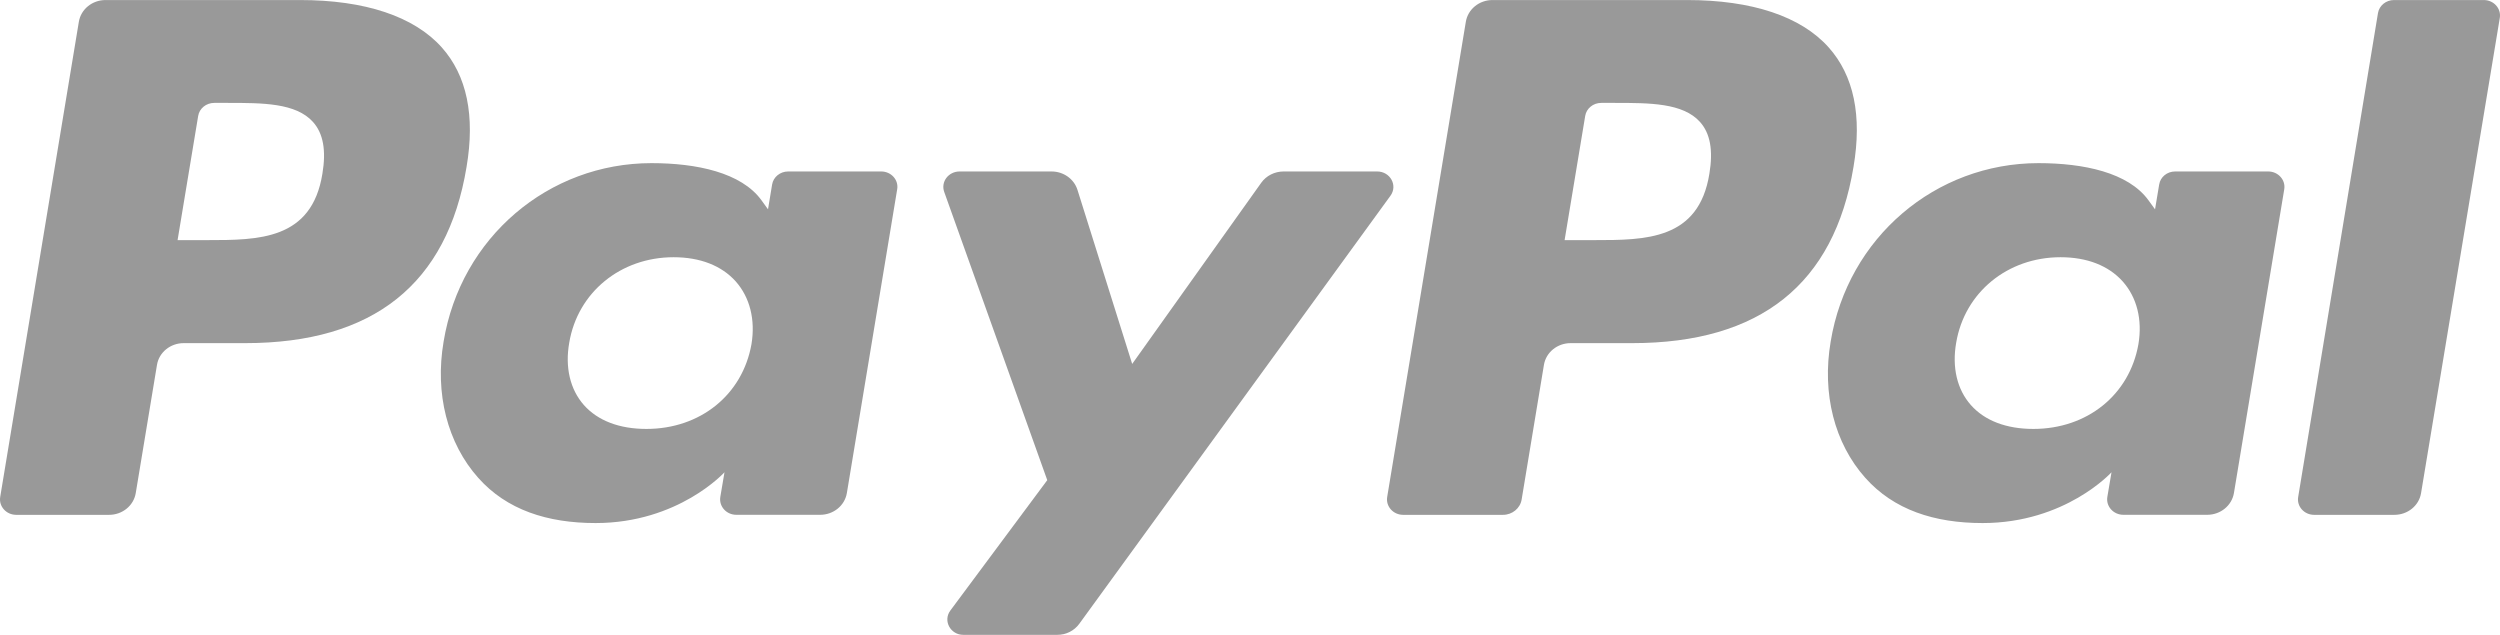 <svg width="63" height="16" viewBox="0 0 63 16" fill="none" xmlns="http://www.w3.org/2000/svg">
<g opacity="0.4" clip-path="url(#clip0_176_1257)">
<path d="M7.56 0.001H2.66C2.324 0.001 2.039 0.233 1.987 0.549L0.005 12.524C-0.034 12.761 0.158 12.974 0.409 12.974H2.749C3.084 12.974 3.369 12.742 3.421 12.425L3.956 9.195C4.008 8.879 4.293 8.647 4.628 8.647H6.179C9.407 8.647 11.27 7.158 11.757 4.208C11.976 2.918 11.766 1.904 11.132 1.194C10.435 0.414 9.2 0.001 7.56 0.001ZM8.125 4.375C7.857 6.051 6.514 6.051 5.215 6.051H4.475L4.994 2.921C5.025 2.732 5.197 2.593 5.398 2.593H5.736C6.621 2.593 7.456 2.593 7.887 3.073C8.145 3.36 8.223 3.786 8.125 4.375Z" fill="black"/>
<path d="M22.207 4.321H19.861C19.661 4.321 19.488 4.46 19.457 4.65L19.354 5.275L19.19 5.048C18.682 4.346 17.549 4.111 16.418 4.111C13.825 4.111 11.61 5.982 11.179 8.608C10.955 9.918 11.274 11.17 12.053 12.043C12.768 12.847 13.791 13.181 15.009 13.181C17.098 13.181 18.257 11.901 18.257 11.901L18.152 12.522C18.113 12.76 18.305 12.973 18.555 12.973H20.668C21.004 12.973 21.288 12.741 21.341 12.425L22.609 4.77C22.65 4.535 22.458 4.321 22.207 4.321ZM18.937 8.674C18.71 9.951 17.646 10.809 16.289 10.809C15.608 10.809 15.063 10.601 14.713 10.206C14.367 9.814 14.235 9.256 14.345 8.635C14.557 7.368 15.639 6.482 16.975 6.482C17.641 6.482 18.183 6.693 18.54 7.091C18.897 7.494 19.039 8.055 18.937 8.674Z" fill="black"/>
<path d="M34.705 4.321H32.347C32.122 4.321 31.91 4.427 31.783 4.606L28.531 9.171L27.152 4.784C27.065 4.509 26.8 4.321 26.499 4.321H24.181C23.9 4.321 23.704 4.583 23.794 4.836L26.391 12.1L23.949 15.385C23.757 15.644 23.951 16 24.282 16H26.638C26.861 16 27.07 15.896 27.197 15.721L35.04 4.932C35.228 4.674 35.035 4.321 34.705 4.321Z" fill="black"/>
<path d="M42.512 0.001H37.611C37.276 0.001 36.991 0.233 36.939 0.549L34.957 12.524C34.918 12.761 35.109 12.974 35.36 12.974H37.875C38.108 12.974 38.308 12.811 38.345 12.59L38.907 9.195C38.959 8.879 39.245 8.647 39.579 8.647H41.13C44.358 8.647 46.22 7.158 46.708 4.208C46.928 2.918 46.716 1.904 46.082 1.194C45.386 0.414 44.152 0.001 42.512 0.001ZM43.077 4.375C42.81 6.051 41.467 6.051 40.167 6.051H39.428L39.947 2.921C39.978 2.732 40.149 2.593 40.35 2.593H40.689C41.573 2.593 42.409 2.593 42.84 3.073C43.097 3.36 43.175 3.786 43.077 4.375Z" fill="black"/>
<path d="M57.159 4.321H54.813C54.612 4.321 54.441 4.46 54.411 4.65L54.307 5.275L54.142 5.048C53.634 4.346 52.502 4.111 51.371 4.111C48.778 4.111 46.564 5.982 46.133 8.608C45.91 9.918 46.227 11.17 47.007 12.043C47.723 12.847 48.745 13.181 49.962 13.181C52.051 13.181 53.21 11.901 53.21 11.901L53.105 12.522C53.066 12.76 53.258 12.973 53.51 12.973H55.622C55.957 12.973 56.242 12.741 56.295 12.425L57.563 4.77C57.602 4.535 57.41 4.321 57.159 4.321ZM53.888 8.674C53.663 9.951 52.597 10.809 51.24 10.809C50.56 10.809 50.014 10.601 49.665 10.206C49.318 9.814 49.187 9.256 49.296 8.635C49.509 7.368 50.59 6.482 51.926 6.482C52.592 6.482 53.134 6.693 53.491 7.091C53.85 7.494 53.992 8.055 53.888 8.674Z" fill="black"/>
<path d="M59.925 0.33L57.914 12.524C57.874 12.761 58.066 12.974 58.316 12.974H60.338C60.675 12.974 60.96 12.742 61.011 12.425L62.995 0.451C63.034 0.214 62.842 0.001 62.592 0.001H60.328C60.128 0.001 59.956 0.141 59.925 0.33Z" fill="black"/>
</g>
<defs>
<clipPath id="clip0_176_1257">
<rect width="63" height="16" fill="white"/>
</clipPath>
</defs>
</svg>
